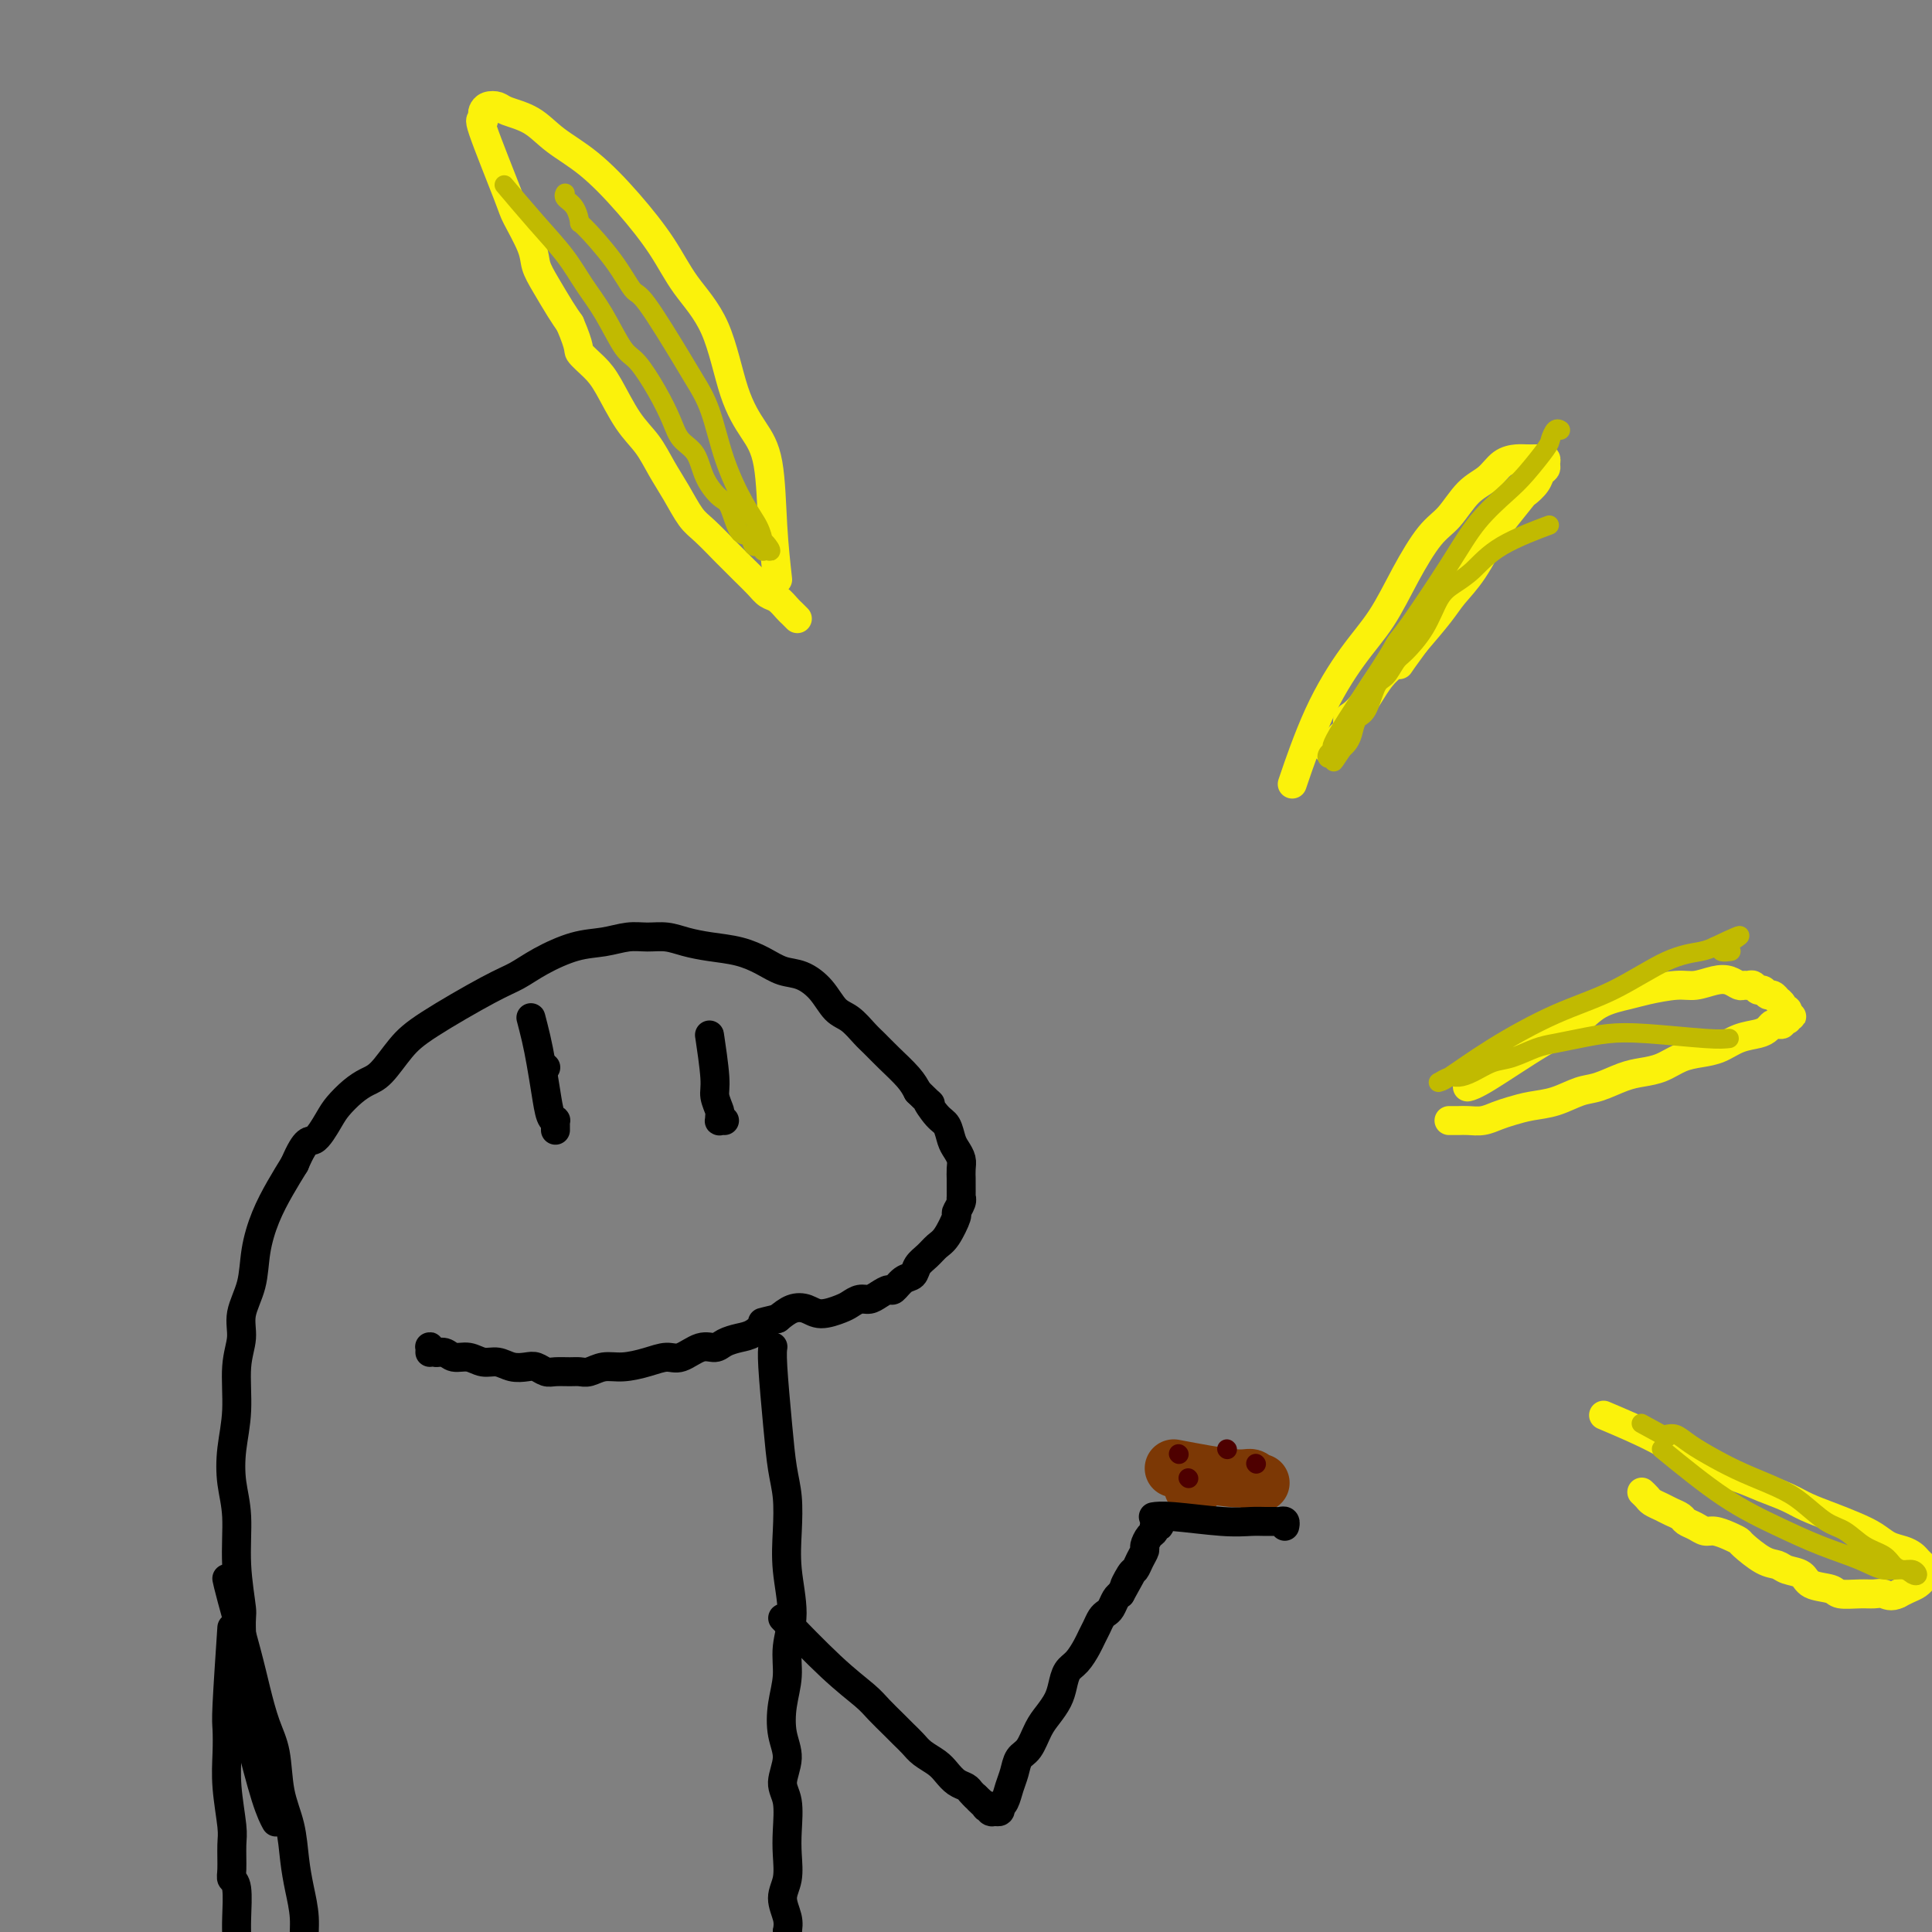 <svg viewBox='0 0 400 400' version='1.1' xmlns='http://www.w3.org/2000/svg' xmlns:xlink='http://www.w3.org/1999/xlink'><rect x="0" y="0" width="400" height="400" fill="#808080" stroke="none"/><g fill='none' stroke='#000000' stroke-width='6' stroke-linecap='round' stroke-linejoin='round'><path d='M57,377c-0.038,-0.069 -0.076,-0.137 0,0c0.076,0.137 0.265,0.481 0,0c-0.265,-0.481 -0.984,-1.786 -2,-5c-1.016,-3.214 -2.329,-8.337 -3,-11c-0.671,-2.663 -0.701,-2.868 -1,-7c-0.299,-4.132 -0.868,-12.192 -1,-16c-0.132,-3.808 0.174,-3.363 0,-5c-0.174,-1.637 -0.827,-5.357 -1,-9c-0.173,-3.643 0.135,-7.208 0,-10c-0.135,-2.792 -0.711,-4.812 -1,-7c-0.289,-2.188 -0.289,-4.544 0,-7c0.289,-2.456 0.869,-5.011 1,-8c0.131,-2.989 -0.187,-6.411 0,-9c0.187,-2.589 0.878,-4.343 1,-6c0.122,-1.657 -0.326,-3.215 0,-5c0.326,-1.785 1.427,-3.796 2,-6c0.573,-2.204 0.617,-4.601 1,-7c0.383,-2.399 1.103,-4.800 2,-7c0.897,-2.200 1.971,-4.200 3,-6c1.029,-1.800 2.015,-3.400 3,-5'/><path d='M61,241c2.448,-5.723 3.068,-4.531 4,-5c0.932,-0.469 2.177,-2.598 3,-4c0.823,-1.402 1.223,-2.076 2,-3c0.777,-0.924 1.929,-2.099 3,-3c1.071,-0.901 2.061,-1.530 3,-2c0.939,-0.470 1.829,-0.783 3,-2c1.171,-1.217 2.624,-3.340 4,-5c1.376,-1.660 2.673,-2.858 6,-5c3.327,-2.142 8.682,-5.228 12,-7c3.318,-1.772 4.600,-2.230 6,-3c1.400,-0.770 2.919,-1.852 5,-3c2.081,-1.148 4.724,-2.361 7,-3c2.276,-0.639 4.187,-0.704 6,-1c1.813,-0.296 3.529,-0.822 5,-1c1.471,-0.178 2.696,-0.007 4,0c1.304,0.007 2.687,-0.150 4,0c1.313,0.150 2.556,0.608 4,1c1.444,0.392 3.088,0.720 5,1c1.912,0.280 4.090,0.514 6,1c1.910,0.486 3.550,1.226 5,2c1.450,0.774 2.709,1.582 4,2c1.291,0.418 2.615,0.448 4,1c1.385,0.552 2.832,1.628 4,3c1.168,1.372 2.058,3.041 3,4c0.942,0.959 1.936,1.208 3,2c1.064,0.792 2.197,2.127 3,3c0.803,0.873 1.277,1.286 2,2c0.723,0.714 1.695,1.731 3,3c1.305,1.269 2.944,2.791 4,4c1.056,1.209 1.528,2.104 2,3'/><path d='M190,226c4.073,4.005 2.257,2.018 2,2c-0.257,-0.018 1.045,1.935 2,3c0.955,1.065 1.562,1.244 2,2c0.438,0.756 0.706,2.091 1,3c0.294,0.909 0.615,1.393 1,2c0.385,0.607 0.835,1.337 1,2c0.165,0.663 0.044,1.259 0,2c-0.044,0.741 -0.011,1.626 0,2c0.011,0.374 -0.001,0.237 0,1c0.001,0.763 0.016,2.425 0,3c-0.016,0.575 -0.063,0.062 0,0c0.063,-0.062 0.235,0.325 0,1c-0.235,0.675 -0.878,1.637 -1,2c-0.122,0.363 0.276,0.127 0,1c-0.276,0.873 -1.225,2.854 -2,4c-0.775,1.146 -1.376,1.458 -2,2c-0.624,0.542 -1.270,1.316 -2,2c-0.730,0.684 -1.543,1.279 -2,2c-0.457,0.721 -0.559,1.569 -1,2c-0.441,0.431 -1.220,0.445 -2,1c-0.780,0.555 -1.560,1.650 -2,2c-0.440,0.350 -0.541,-0.047 -1,0c-0.459,0.047 -1.276,0.537 -2,1c-0.724,0.463 -1.355,0.899 -2,1c-0.645,0.101 -1.302,-0.134 -2,0c-0.698,0.134 -1.436,0.637 -2,1c-0.564,0.363 -0.955,0.586 -2,1c-1.045,0.414 -2.744,1.018 -4,1c-1.256,-0.018 -2.069,-0.659 -3,-1c-0.931,-0.341 -1.980,-0.383 -3,0c-1.020,0.383 -2.010,1.192 -3,2'/><path d='M161,273c-4.308,1.047 -3.079,0.663 -3,1c0.079,0.337 -0.992,1.395 -2,2c-1.008,0.605 -1.954,0.758 -3,1c-1.046,0.242 -2.194,0.572 -3,1c-0.806,0.428 -1.271,0.955 -2,1c-0.729,0.045 -1.724,-0.390 -3,0c-1.276,0.390 -2.834,1.606 -4,2c-1.166,0.394 -1.940,-0.034 -3,0c-1.060,0.034 -2.406,0.531 -4,1c-1.594,0.469 -3.437,0.910 -5,1c-1.563,0.090 -2.845,-0.172 -4,0c-1.155,0.172 -2.182,0.779 -3,1c-0.818,0.221 -1.427,0.055 -2,0c-0.573,-0.055 -1.111,-0.001 -2,0c-0.889,0.001 -2.128,-0.051 -3,0c-0.872,0.051 -1.377,0.206 -2,0c-0.623,-0.206 -1.363,-0.772 -2,-1c-0.637,-0.228 -1.170,-0.118 -2,0c-0.830,0.118 -1.955,0.243 -3,0c-1.045,-0.243 -2.009,-0.854 -3,-1c-0.991,-0.146 -2.009,0.172 -3,0c-0.991,-0.172 -1.954,-0.834 -3,-1c-1.046,-0.166 -2.175,0.165 -3,0c-0.825,-0.165 -1.345,-0.825 -2,-1c-0.655,-0.175 -1.443,0.135 -2,0c-0.557,-0.135 -0.881,-0.717 -1,-1c-0.119,-0.283 -0.032,-0.269 0,0c0.032,0.269 0.009,0.791 0,1c-0.009,0.209 -0.005,0.104 0,0'/><path d='M160,279c0.024,-0.152 0.049,-0.304 0,0c-0.049,0.304 -0.170,1.065 0,4c0.170,2.935 0.633,8.045 1,12c0.367,3.955 0.639,6.755 1,9c0.361,2.245 0.811,3.936 1,6c0.189,2.064 0.118,4.500 0,7c-0.118,2.500 -0.284,5.062 0,8c0.284,2.938 1.017,6.252 1,9c-0.017,2.748 -0.784,4.929 -1,7c-0.216,2.071 0.119,4.031 0,6c-0.119,1.969 -0.694,3.945 -1,6c-0.306,2.055 -0.345,4.187 0,6c0.345,1.813 1.073,3.306 1,5c-0.073,1.694 -0.946,3.590 -1,5c-0.054,1.410 0.713,2.333 1,4c0.287,1.667 0.095,4.077 0,6c-0.095,1.923 -0.092,3.358 0,5c0.092,1.642 0.272,3.492 0,5c-0.272,1.508 -0.996,2.675 -1,4c-0.004,1.325 0.713,2.807 1,4c0.287,1.193 0.143,2.096 0,3'/><path d='M163,400c-0.094,10.852 0.171,4.982 0,4c-0.171,-0.982 -0.778,2.924 -1,5c-0.222,2.076 -0.060,2.323 0,3c0.060,0.677 0.016,1.784 0,3c-0.016,1.216 -0.004,2.543 0,3c0.004,0.457 0.001,0.046 0,2c-0.001,1.954 -0.000,6.273 0,8c0.000,1.727 0.000,0.864 0,0'/><path d='M48,337c-0.420,6.307 -0.841,12.614 -1,16c-0.159,3.386 -0.057,3.853 0,5c0.057,1.147 0.068,2.976 0,5c-0.068,2.024 -0.215,4.244 0,7c0.215,2.756 0.794,6.047 1,8c0.206,1.953 0.041,2.567 0,4c-0.041,1.433 0.042,3.684 0,5c-0.042,1.316 -0.207,1.696 0,2c0.207,0.304 0.788,0.532 1,2c0.212,1.468 0.057,4.178 0,6c-0.057,1.822 -0.015,2.757 0,4c0.015,1.243 0.004,2.794 0,4c-0.004,1.206 -0.001,2.067 0,3c0.001,0.933 0.001,1.939 0,3c-0.001,1.061 -0.004,2.179 0,3c0.004,0.821 0.015,1.346 0,2c-0.015,0.654 -0.057,1.436 0,2c0.057,0.564 0.211,0.908 0,2c-0.211,1.092 -0.789,2.932 -1,5c-0.211,2.068 -0.057,4.364 0,6c0.057,1.636 0.016,2.610 0,3c-0.016,0.390 -0.008,0.195 0,0'/><path d='M163,336c-0.826,-0.856 -1.651,-1.712 0,0c1.651,1.712 5.779,5.992 9,9c3.221,3.008 5.535,4.745 7,6c1.465,1.255 2.082,2.027 3,3c0.918,0.973 2.136,2.148 3,3c0.864,0.852 1.372,1.383 2,2c0.628,0.617 1.375,1.321 2,2c0.625,0.679 1.127,1.334 2,2c0.873,0.666 2.118,1.344 3,2c0.882,0.656 1.402,1.289 2,2c0.598,0.711 1.274,1.500 2,2c0.726,0.500 1.503,0.712 2,1c0.497,0.288 0.713,0.654 1,1c0.287,0.346 0.643,0.673 1,1'/><path d='M202,372c6.194,5.736 2.181,2.077 1,1c-1.181,-1.077 0.472,0.430 1,1c0.528,0.570 -0.070,0.205 0,0c0.070,-0.205 0.807,-0.250 1,0c0.193,0.250 -0.158,0.795 0,1c0.158,0.205 0.826,0.069 1,0c0.174,-0.069 -0.147,-0.072 0,0c0.147,0.072 0.760,0.221 1,0c0.240,-0.221 0.106,-0.810 0,-1c-0.106,-0.190 -0.184,0.020 0,0c0.184,-0.020 0.630,-0.268 1,-1c0.370,-0.732 0.666,-1.946 1,-3c0.334,-1.054 0.708,-1.948 1,-3c0.292,-1.052 0.502,-2.263 1,-3c0.498,-0.737 1.285,-1.001 2,-2c0.715,-0.999 1.357,-2.733 2,-4c0.643,-1.267 1.288,-2.068 2,-3c0.712,-0.932 1.490,-1.997 2,-3c0.510,-1.003 0.753,-1.945 1,-3c0.247,-1.055 0.500,-2.222 1,-3c0.500,-0.778 1.247,-1.168 2,-2c0.753,-0.832 1.511,-2.107 2,-3c0.489,-0.893 0.708,-1.404 1,-2c0.292,-0.596 0.655,-1.277 1,-2c0.345,-0.723 0.670,-1.489 1,-2c0.330,-0.511 0.666,-0.766 1,-1c0.334,-0.234 0.667,-0.448 1,-1c0.333,-0.552 0.667,-1.444 1,-2c0.333,-0.556 0.667,-0.778 1,-1'/><path d='M232,330c4.046,-7.303 1.663,-3.060 1,-2c-0.663,1.060 0.396,-1.063 1,-2c0.604,-0.937 0.753,-0.689 1,-1c0.247,-0.311 0.592,-1.182 1,-2c0.408,-0.818 0.879,-1.582 1,-2c0.121,-0.418 -0.107,-0.489 0,-1c0.107,-0.511 0.551,-1.461 1,-2c0.449,-0.539 0.905,-0.666 1,-1c0.095,-0.334 -0.171,-0.874 0,-1c0.171,-0.126 0.778,0.162 1,0c0.222,-0.162 0.060,-0.774 0,-1c-0.060,-0.226 -0.017,-0.064 0,0c0.017,0.064 0.009,0.032 0,0'/><path d='M47,327c-0.035,-0.171 -0.070,-0.343 0,0c0.070,0.343 0.246,1.200 1,4c0.754,2.800 2.085,7.542 3,11c0.915,3.458 1.415,5.633 2,8c0.585,2.367 1.256,4.925 2,7c0.744,2.075 1.561,3.666 2,6c0.439,2.334 0.500,5.410 1,8c0.500,2.590 1.440,4.694 2,7c0.560,2.306 0.742,4.815 1,7c0.258,2.185 0.594,4.047 1,6c0.406,1.953 0.882,3.998 1,6c0.118,2.002 -0.122,3.960 0,6c0.122,2.040 0.606,4.163 1,6c0.394,1.837 0.698,3.389 1,5c0.302,1.611 0.602,3.280 1,5c0.398,1.720 0.895,3.491 1,5c0.105,1.509 -0.180,2.757 0,4c0.180,1.243 0.826,2.481 1,4c0.174,1.519 -0.125,3.319 0,5c0.125,1.681 0.673,3.244 1,5c0.327,1.756 0.434,3.703 1,6c0.566,2.297 1.590,4.942 2,6c0.410,1.058 0.205,0.529 0,0'/></g>
<g fill='none' stroke='#7C3805' stroke-width='12' stroke-linecap='round' stroke-linejoin='round'><path d='M247,308c0.000,0.000 0.100,0.100 0.1,0.1'/><path d='M243,304c4.641,0.876 9.282,1.751 12,2c2.718,0.249 3.512,-0.129 4,0c0.488,0.129 0.670,0.766 1,1c0.330,0.234 0.809,0.067 1,0c0.191,-0.067 0.096,-0.033 0,0'/></g>
<g fill='none' stroke='#4E0000' stroke-width='4' stroke-linecap='round' stroke-linejoin='round'><path d='M244,301c0.000,0.000 0.100,0.100 0.1,0.1'/><path d='M254,300c0.000,0.000 0.100,0.100 0.1,0.1'/><path d='M260,303c0.000,0.000 0.100,0.100 0.1,0.1'/><path d='M246,306c0.000,0.000 0.100,0.100 0.1,0.1'/></g>
<g fill='none' stroke='#000000' stroke-width='6' stroke-linecap='round' stroke-linejoin='round'><path d='M239,314c-0.193,0.030 -0.386,0.061 0,0c0.386,-0.061 1.350,-0.212 4,0c2.650,0.212 6.986,0.789 10,1c3.014,0.211 4.706,0.055 6,0c1.294,-0.055 2.189,-0.011 3,0c0.811,0.011 1.538,-0.011 2,0c0.462,0.011 0.660,0.054 1,0c0.340,-0.054 0.822,-0.207 1,0c0.178,0.207 0.051,0.773 0,1c-0.051,0.227 -0.025,0.113 0,0'/><path d='M147,215c-0.009,-0.058 -0.017,-0.116 0,0c0.017,0.116 0.061,0.406 0,0c-0.061,-0.406 -0.227,-1.507 0,0c0.227,1.507 0.846,5.623 1,8c0.154,2.377 -0.156,3.015 0,4c0.156,0.985 0.777,2.316 1,3c0.223,0.684 0.046,0.719 0,1c-0.046,0.281 0.039,0.807 0,1c-0.039,0.193 -0.203,0.052 0,0c0.203,-0.052 0.772,-0.015 1,0c0.228,0.015 0.114,0.007 0,0'/><path d='M113,221c0.000,0.000 0.000,0.000 0,0c0.000,0.000 0.000,0.000 0,0c0.000,0.000 0.000,0.000 0,0'/><path d='M110,211c-0.006,-0.024 -0.013,-0.049 0,0c0.013,0.049 0.045,0.171 0,0c-0.045,-0.171 -0.167,-0.634 0,0c0.167,0.634 0.623,2.366 1,4c0.377,1.634 0.675,3.169 1,5c0.325,1.831 0.675,3.957 1,6c0.325,2.043 0.623,4.001 1,5c0.377,0.999 0.833,1.038 1,1c0.167,-0.038 0.045,-0.154 0,0c-0.045,0.154 -0.012,0.577 0,1c0.012,0.423 0.003,0.845 0,1c-0.003,0.155 -0.001,0.044 0,0c0.001,-0.044 0.000,-0.022 0,0'/></g>
<g fill='none' stroke='#FBF20B' stroke-width='6' stroke-linecap='round' stroke-linejoin='round'><path d='M268,161c-0.394,1.158 -0.788,2.316 0,0c0.788,-2.316 2.759,-8.104 5,-13c2.241,-4.896 4.752,-8.898 7,-12c2.248,-3.102 4.232,-5.303 6,-8c1.768,-2.697 3.320,-5.890 5,-9c1.680,-3.110 3.488,-6.136 5,-8c1.512,-1.864 2.726,-2.566 4,-4c1.274,-1.434 2.606,-3.600 4,-5c1.394,-1.400 2.849,-2.035 4,-3c1.151,-0.965 1.997,-2.258 3,-3c1.003,-0.742 2.163,-0.931 3,-1c0.837,-0.069 1.353,-0.019 2,0c0.647,0.019 1.427,0.008 2,0c0.573,-0.008 0.939,-0.013 1,0c0.061,0.013 -0.183,0.044 0,0c0.183,-0.044 0.793,-0.164 1,0c0.207,0.164 0.009,0.612 0,1c-0.009,0.388 0.169,0.716 0,1c-0.169,0.284 -0.686,0.524 -1,1c-0.314,0.476 -0.425,1.187 -1,2c-0.575,0.813 -1.616,1.729 -2,2c-0.384,0.271 -0.112,-0.101 -1,1c-0.888,1.101 -2.935,3.675 -4,5c-1.065,1.325 -1.147,1.402 -2,3c-0.853,1.598 -2.476,4.717 -4,7c-1.524,2.283 -2.949,3.730 -4,5c-1.051,1.270 -1.729,2.363 -3,4c-1.271,1.637 -3.136,3.819 -5,6'/><path d='M293,133c-4.716,6.408 -3.007,4.428 -3,4c0.007,-0.428 -1.687,0.696 -3,2c-1.313,1.304 -2.246,2.787 -3,4c-0.754,1.213 -1.329,2.156 -2,3c-0.671,0.844 -1.438,1.589 -2,2c-0.562,0.411 -0.920,0.487 -1,1c-0.080,0.513 0.118,1.462 0,2c-0.118,0.538 -0.552,0.665 -1,1c-0.448,0.335 -0.908,0.878 -1,1c-0.092,0.122 0.186,-0.178 0,0c-0.186,0.178 -0.834,0.832 -1,1c-0.166,0.168 0.152,-0.151 0,0c-0.152,0.151 -0.773,0.772 -1,1c-0.227,0.228 -0.061,0.061 0,0c0.061,-0.061 0.017,-0.018 0,0c-0.017,0.018 -0.009,0.009 0,0'/><path d='M304,225c-0.168,0.039 -0.337,0.078 0,0c0.337,-0.078 1.178,-0.273 4,-2c2.822,-1.727 7.624,-4.987 11,-7c3.376,-2.013 5.327,-2.778 7,-4c1.673,-1.222 3.069,-2.901 5,-4c1.931,-1.099 4.397,-1.619 6,-2c1.603,-0.381 2.344,-0.625 4,-1c1.656,-0.375 4.226,-0.881 6,-1c1.774,-0.119 2.751,0.150 4,0c1.249,-0.150 2.768,-0.719 4,-1c1.232,-0.281 2.175,-0.272 3,0c0.825,0.272 1.530,0.809 2,1c0.470,0.191 0.703,0.036 1,0c0.297,-0.036 0.657,0.047 1,0c0.343,-0.047 0.669,-0.224 1,0c0.331,0.224 0.667,0.849 1,1c0.333,0.151 0.662,-0.170 1,0c0.338,0.170 0.683,0.833 1,1c0.317,0.167 0.606,-0.162 1,0c0.394,0.162 0.894,0.813 1,1c0.106,0.187 -0.182,-0.091 0,0c0.182,0.091 0.832,0.550 1,1c0.168,0.450 -0.147,0.890 0,1c0.147,0.110 0.756,-0.112 1,0c0.244,0.112 0.122,0.556 0,1'/><path d='M370,210c1.861,1.023 0.514,0.082 0,0c-0.514,-0.082 -0.193,0.696 0,1c0.193,0.304 0.259,0.133 0,0c-0.259,-0.133 -0.843,-0.229 -1,0c-0.157,0.229 0.111,0.783 0,1c-0.111,0.217 -0.602,0.099 -1,0c-0.398,-0.099 -0.703,-0.177 -1,0c-0.297,0.177 -0.585,0.611 -1,1c-0.415,0.389 -0.957,0.733 -2,1c-1.043,0.267 -2.589,0.456 -4,1c-1.411,0.544 -2.688,1.441 -4,2c-1.312,0.559 -2.660,0.779 -4,1c-1.340,0.221 -2.672,0.445 -4,1c-1.328,0.555 -2.650,1.443 -4,2c-1.350,0.557 -2.726,0.783 -4,1c-1.274,0.217 -2.444,0.425 -4,1c-1.556,0.575 -3.498,1.516 -5,2c-1.502,0.484 -2.565,0.511 -4,1c-1.435,0.489 -3.241,1.441 -5,2c-1.759,0.559 -3.472,0.724 -5,1c-1.528,0.276 -2.871,0.662 -4,1c-1.129,0.338 -2.042,0.626 -3,1c-0.958,0.374 -1.959,0.832 -3,1c-1.041,0.168 -2.121,0.045 -3,0c-0.879,-0.045 -1.555,-0.012 -2,0c-0.445,0.012 -0.658,0.003 -1,0c-0.342,-0.003 -0.812,-0.001 -1,0c-0.188,0.001 -0.094,0.000 0,0'/><path d='M332,293c3.841,1.625 7.682,3.250 11,5c3.318,1.750 6.112,3.624 9,5c2.888,1.376 5.871,2.256 8,3c2.129,0.744 3.405,1.354 5,2c1.595,0.646 3.508,1.328 5,2c1.492,0.672 2.562,1.336 4,2c1.438,0.664 3.242,1.330 5,2c1.758,0.670 3.469,1.345 5,2c1.531,0.655 2.883,1.289 4,2c1.117,0.711 2.001,1.500 3,2c0.999,0.500 2.114,0.712 3,1c0.886,0.288 1.544,0.652 2,1c0.456,0.348 0.710,0.681 1,1c0.290,0.319 0.615,0.624 1,1c0.385,0.376 0.831,0.823 1,1c0.169,0.177 0.060,0.085 0,0c-0.060,-0.085 -0.071,-0.163 0,0c0.071,0.163 0.223,0.569 0,1c-0.223,0.431 -0.822,0.889 -1,1c-0.178,0.111 0.066,-0.125 0,0c-0.066,0.125 -0.441,0.611 -1,1c-0.559,0.389 -1.303,0.683 -2,1c-0.697,0.317 -1.349,0.659 -2,1'/><path d='M393,330c-1.519,0.772 -2.316,0.204 -3,0c-0.684,-0.204 -1.255,-0.042 -2,0c-0.745,0.042 -1.665,-0.034 -3,0c-1.335,0.034 -3.086,0.178 -4,0c-0.914,-0.178 -0.993,-0.678 -2,-1c-1.007,-0.322 -2.943,-0.465 -4,-1c-1.057,-0.535 -1.236,-1.460 -2,-2c-0.764,-0.540 -2.112,-0.694 -3,-1c-0.888,-0.306 -1.315,-0.764 -2,-1c-0.685,-0.236 -1.629,-0.249 -3,-1c-1.371,-0.751 -3.168,-2.239 -4,-3c-0.832,-0.761 -0.698,-0.795 -1,-1c-0.302,-0.205 -1.041,-0.580 -2,-1c-0.959,-0.420 -2.140,-0.886 -3,-1c-0.860,-0.114 -1.399,0.124 -2,0c-0.601,-0.124 -1.263,-0.611 -2,-1c-0.737,-0.389 -1.549,-0.682 -2,-1c-0.451,-0.318 -0.540,-0.662 -1,-1c-0.460,-0.338 -1.290,-0.669 -2,-1c-0.710,-0.331 -1.301,-0.663 -2,-1c-0.699,-0.337 -1.508,-0.679 -2,-1c-0.492,-0.321 -0.668,-0.622 -1,-1c-0.332,-0.378 -0.820,-0.832 -1,-1c-0.180,-0.168 -0.051,-0.048 0,0c0.051,0.048 0.026,0.024 0,0'/><path d='M161,120c-0.374,-3.348 -0.747,-6.697 -1,-11c-0.253,-4.303 -0.384,-9.562 -1,-13c-0.616,-3.438 -1.716,-5.056 -3,-7c-1.284,-1.944 -2.753,-4.215 -4,-8c-1.247,-3.785 -2.274,-9.085 -4,-13c-1.726,-3.915 -4.152,-6.444 -6,-9c-1.848,-2.556 -3.118,-5.139 -5,-8c-1.882,-2.861 -4.374,-5.999 -7,-9c-2.626,-3.001 -5.385,-5.865 -8,-8c-2.615,-2.135 -5.085,-3.539 -7,-5c-1.915,-1.461 -3.273,-2.977 -5,-4c-1.727,-1.023 -3.822,-1.554 -5,-2c-1.178,-0.446 -1.439,-0.808 -2,-1c-0.561,-0.192 -1.423,-0.214 -2,0c-0.577,0.214 -0.869,0.663 -1,1c-0.131,0.337 -0.101,0.562 0,1c0.101,0.438 0.272,1.089 0,1c-0.272,-0.089 -0.988,-0.919 0,2c0.988,2.919 3.681,9.588 5,13c1.319,3.412 1.263,3.568 2,5c0.737,1.432 2.267,4.141 3,6c0.733,1.859 0.671,2.870 1,4c0.329,1.130 1.050,2.381 2,4c0.950,1.619 2.129,3.605 3,5c0.871,1.395 1.436,2.197 2,3'/><path d='M118,67c2.317,5.393 1.611,5.375 2,6c0.389,0.625 1.875,1.891 3,3c1.125,1.109 1.890,2.059 3,4c1.110,1.941 2.566,4.873 4,7c1.434,2.127 2.847,3.449 4,5c1.153,1.551 2.047,3.330 3,5c0.953,1.670 1.966,3.230 3,5c1.034,1.770 2.090,3.751 3,5c0.910,1.249 1.675,1.766 3,3c1.325,1.234 3.208,3.185 4,4c0.792,0.815 0.491,0.493 1,1c0.509,0.507 1.828,1.841 3,3c1.172,1.159 2.198,2.141 3,3c0.802,0.859 1.382,1.593 2,2c0.618,0.407 1.276,0.487 2,1c0.724,0.513 1.514,1.458 2,2c0.486,0.542 0.666,0.681 1,1c0.334,0.319 0.821,0.817 1,1c0.179,0.183 0.051,0.052 0,0c-0.051,-0.052 -0.026,-0.026 0,0'/></g>
<g fill='none' stroke='#C1BA01' stroke-width='4' stroke-linecap='round' stroke-linejoin='round'><path d='M105,39c-0.523,-0.620 -1.046,-1.240 0,0c1.046,1.240 3.663,4.339 6,7c2.337,2.661 4.396,4.884 6,7c1.604,2.116 2.754,4.126 4,6c1.246,1.874 2.589,3.614 4,6c1.411,2.386 2.891,5.419 4,7c1.109,1.581 1.848,1.709 3,3c1.152,1.291 2.716,3.744 4,6c1.284,2.256 2.287,4.314 3,6c0.713,1.686 1.136,3.001 2,4c0.864,0.999 2.171,1.684 3,3c0.829,1.316 1.182,3.265 2,5c0.818,1.735 2.103,3.257 3,4c0.897,0.743 1.406,0.706 2,2c0.594,1.294 1.273,3.920 2,5c0.727,1.080 1.500,0.615 2,1c0.500,0.385 0.725,1.620 1,2c0.275,0.380 0.599,-0.094 1,0c0.401,0.094 0.877,0.756 1,1c0.123,0.244 -0.108,0.070 0,0c0.108,-0.070 0.554,-0.035 1,0'/><path d='M159,114c0.991,0.462 0.468,-0.382 0,-1c-0.468,-0.618 -0.880,-1.010 -1,-1c-0.120,0.010 0.054,0.423 0,0c-0.054,-0.423 -0.336,-1.681 -1,-3c-0.664,-1.319 -1.710,-2.698 -3,-5c-1.290,-2.302 -2.825,-5.528 -4,-9c-1.175,-3.472 -1.990,-7.189 -3,-10c-1.010,-2.811 -2.213,-4.716 -3,-6c-0.787,-1.284 -1.157,-1.946 -3,-5c-1.843,-3.054 -5.159,-8.500 -7,-11c-1.841,-2.500 -2.208,-2.052 -3,-3c-0.792,-0.948 -2.010,-3.290 -4,-6c-1.990,-2.710 -4.754,-5.788 -6,-7c-1.246,-1.212 -0.975,-0.559 -1,-1c-0.025,-0.441 -0.347,-1.974 -1,-3c-0.653,-1.026 -1.639,-1.543 -2,-2c-0.361,-0.457 -0.097,-0.854 0,-1c0.097,-0.146 0.028,-0.042 0,0c-0.028,0.042 -0.014,0.021 0,0'/><path d='M320,109c-0.001,0.000 -0.002,0.001 0,0c0.002,-0.001 0.008,-0.003 0,0c-0.008,0.003 -0.031,0.012 0,0c0.031,-0.012 0.116,-0.043 0,0c-0.116,0.043 -0.432,0.161 0,0c0.432,-0.161 1.613,-0.601 0,0c-1.613,0.601 -6.019,2.242 -9,4c-2.981,1.758 -4.535,3.634 -6,5c-1.465,1.366 -2.840,2.223 -4,3c-1.160,0.777 -2.107,1.472 -3,3c-0.893,1.528 -1.734,3.887 -3,6c-1.266,2.113 -2.958,3.981 -4,5c-1.042,1.019 -1.435,1.188 -2,2c-0.565,0.812 -1.303,2.265 -2,3c-0.697,0.735 -1.353,0.750 -2,2c-0.647,1.250 -1.287,3.736 -2,5c-0.713,1.264 -1.500,1.308 -2,2c-0.500,0.692 -0.711,2.032 -1,3c-0.289,0.968 -0.654,1.562 -1,2c-0.346,0.438 -0.673,0.719 -1,1'/><path d='M278,155c-3.256,4.961 -1.396,1.862 -1,1c0.396,-0.862 -0.674,0.511 -1,1c-0.326,0.489 0.090,0.094 0,0c-0.090,-0.094 -0.686,0.112 -1,0c-0.314,-0.112 -0.344,-0.544 0,-1c0.344,-0.456 1.063,-0.936 1,-1c-0.063,-0.064 -0.909,0.289 1,-3c1.909,-3.289 6.574,-10.219 9,-14c2.426,-3.781 2.613,-4.413 3,-5c0.387,-0.587 0.973,-1.131 3,-4c2.027,-2.869 5.496,-8.064 8,-12c2.504,-3.936 4.043,-6.611 6,-9c1.957,-2.389 4.331,-4.490 6,-6c1.669,-1.510 2.633,-2.429 4,-4c1.367,-1.571 3.137,-3.794 4,-5c0.863,-1.206 0.820,-1.395 1,-2c0.180,-0.605 0.584,-1.626 1,-2c0.416,-0.374 0.843,-0.101 1,0c0.157,0.101 0.045,0.029 0,0c-0.045,-0.029 -0.022,-0.014 0,0'/><path d='M358,215c-0.957,0.107 -1.915,0.214 -5,0c-3.085,-0.214 -8.298,-0.749 -12,-1c-3.702,-0.251 -5.894,-0.218 -8,0c-2.106,0.218 -4.128,0.621 -6,1c-1.872,0.379 -3.596,0.735 -5,1c-1.404,0.265 -2.487,0.439 -4,1c-1.513,0.561 -3.455,1.508 -5,2c-1.545,0.492 -2.695,0.528 -4,1c-1.305,0.472 -2.767,1.380 -4,2c-1.233,0.620 -2.238,0.951 -3,1c-0.762,0.049 -1.281,-0.186 -2,0c-0.719,0.186 -1.639,0.791 -2,1c-0.361,0.209 -0.163,0.022 0,0c0.163,-0.022 0.292,0.121 2,-1c1.708,-1.121 4.996,-3.505 9,-6c4.004,-2.495 8.725,-5.102 13,-7c4.275,-1.898 8.105,-3.086 12,-5c3.895,-1.914 7.856,-4.554 11,-6c3.144,-1.446 5.470,-1.699 7,-2c1.530,-0.301 2.265,-0.651 3,-1'/><path d='M355,196c9.211,-4.392 3.737,-1.373 2,0c-1.737,1.373 0.263,1.100 1,1c0.737,-0.100 0.211,-0.029 0,0c-0.211,0.029 -0.105,0.014 0,0'/><path d='M344,300c4.466,3.648 8.931,7.297 13,10c4.069,2.703 7.741,4.461 11,6c3.259,1.539 6.105,2.861 9,4c2.895,1.139 5.838,2.096 8,3c2.162,0.904 3.544,1.755 5,2c1.456,0.245 2.987,-0.116 4,0c1.013,0.116 1.509,0.708 2,1c0.491,0.292 0.979,0.282 1,0c0.021,-0.282 -0.423,-0.837 -1,-1c-0.577,-0.163 -1.287,0.065 -2,0c-0.713,-0.065 -1.428,-0.424 -2,-1c-0.572,-0.576 -1.002,-1.368 -2,-2c-0.998,-0.632 -2.564,-1.103 -4,-2c-1.436,-0.897 -2.742,-2.221 -4,-3c-1.258,-0.779 -2.467,-1.012 -4,-2c-1.533,-0.988 -3.390,-2.729 -5,-4c-1.610,-1.271 -2.973,-2.071 -5,-3c-2.027,-0.929 -4.718,-1.986 -7,-3c-2.282,-1.014 -4.156,-1.984 -6,-3c-1.844,-1.016 -3.659,-2.076 -5,-3c-1.341,-0.924 -2.207,-1.710 -3,-2c-0.793,-0.290 -1.512,-0.083 -2,0c-0.488,0.083 -0.744,0.041 -1,0'/><path d='M344,297c-8.202,-4.488 -2.208,-1.208 0,0c2.208,1.208 0.631,0.345 0,0c-0.631,-0.345 -0.315,-0.173 0,0'/></g>
</svg>